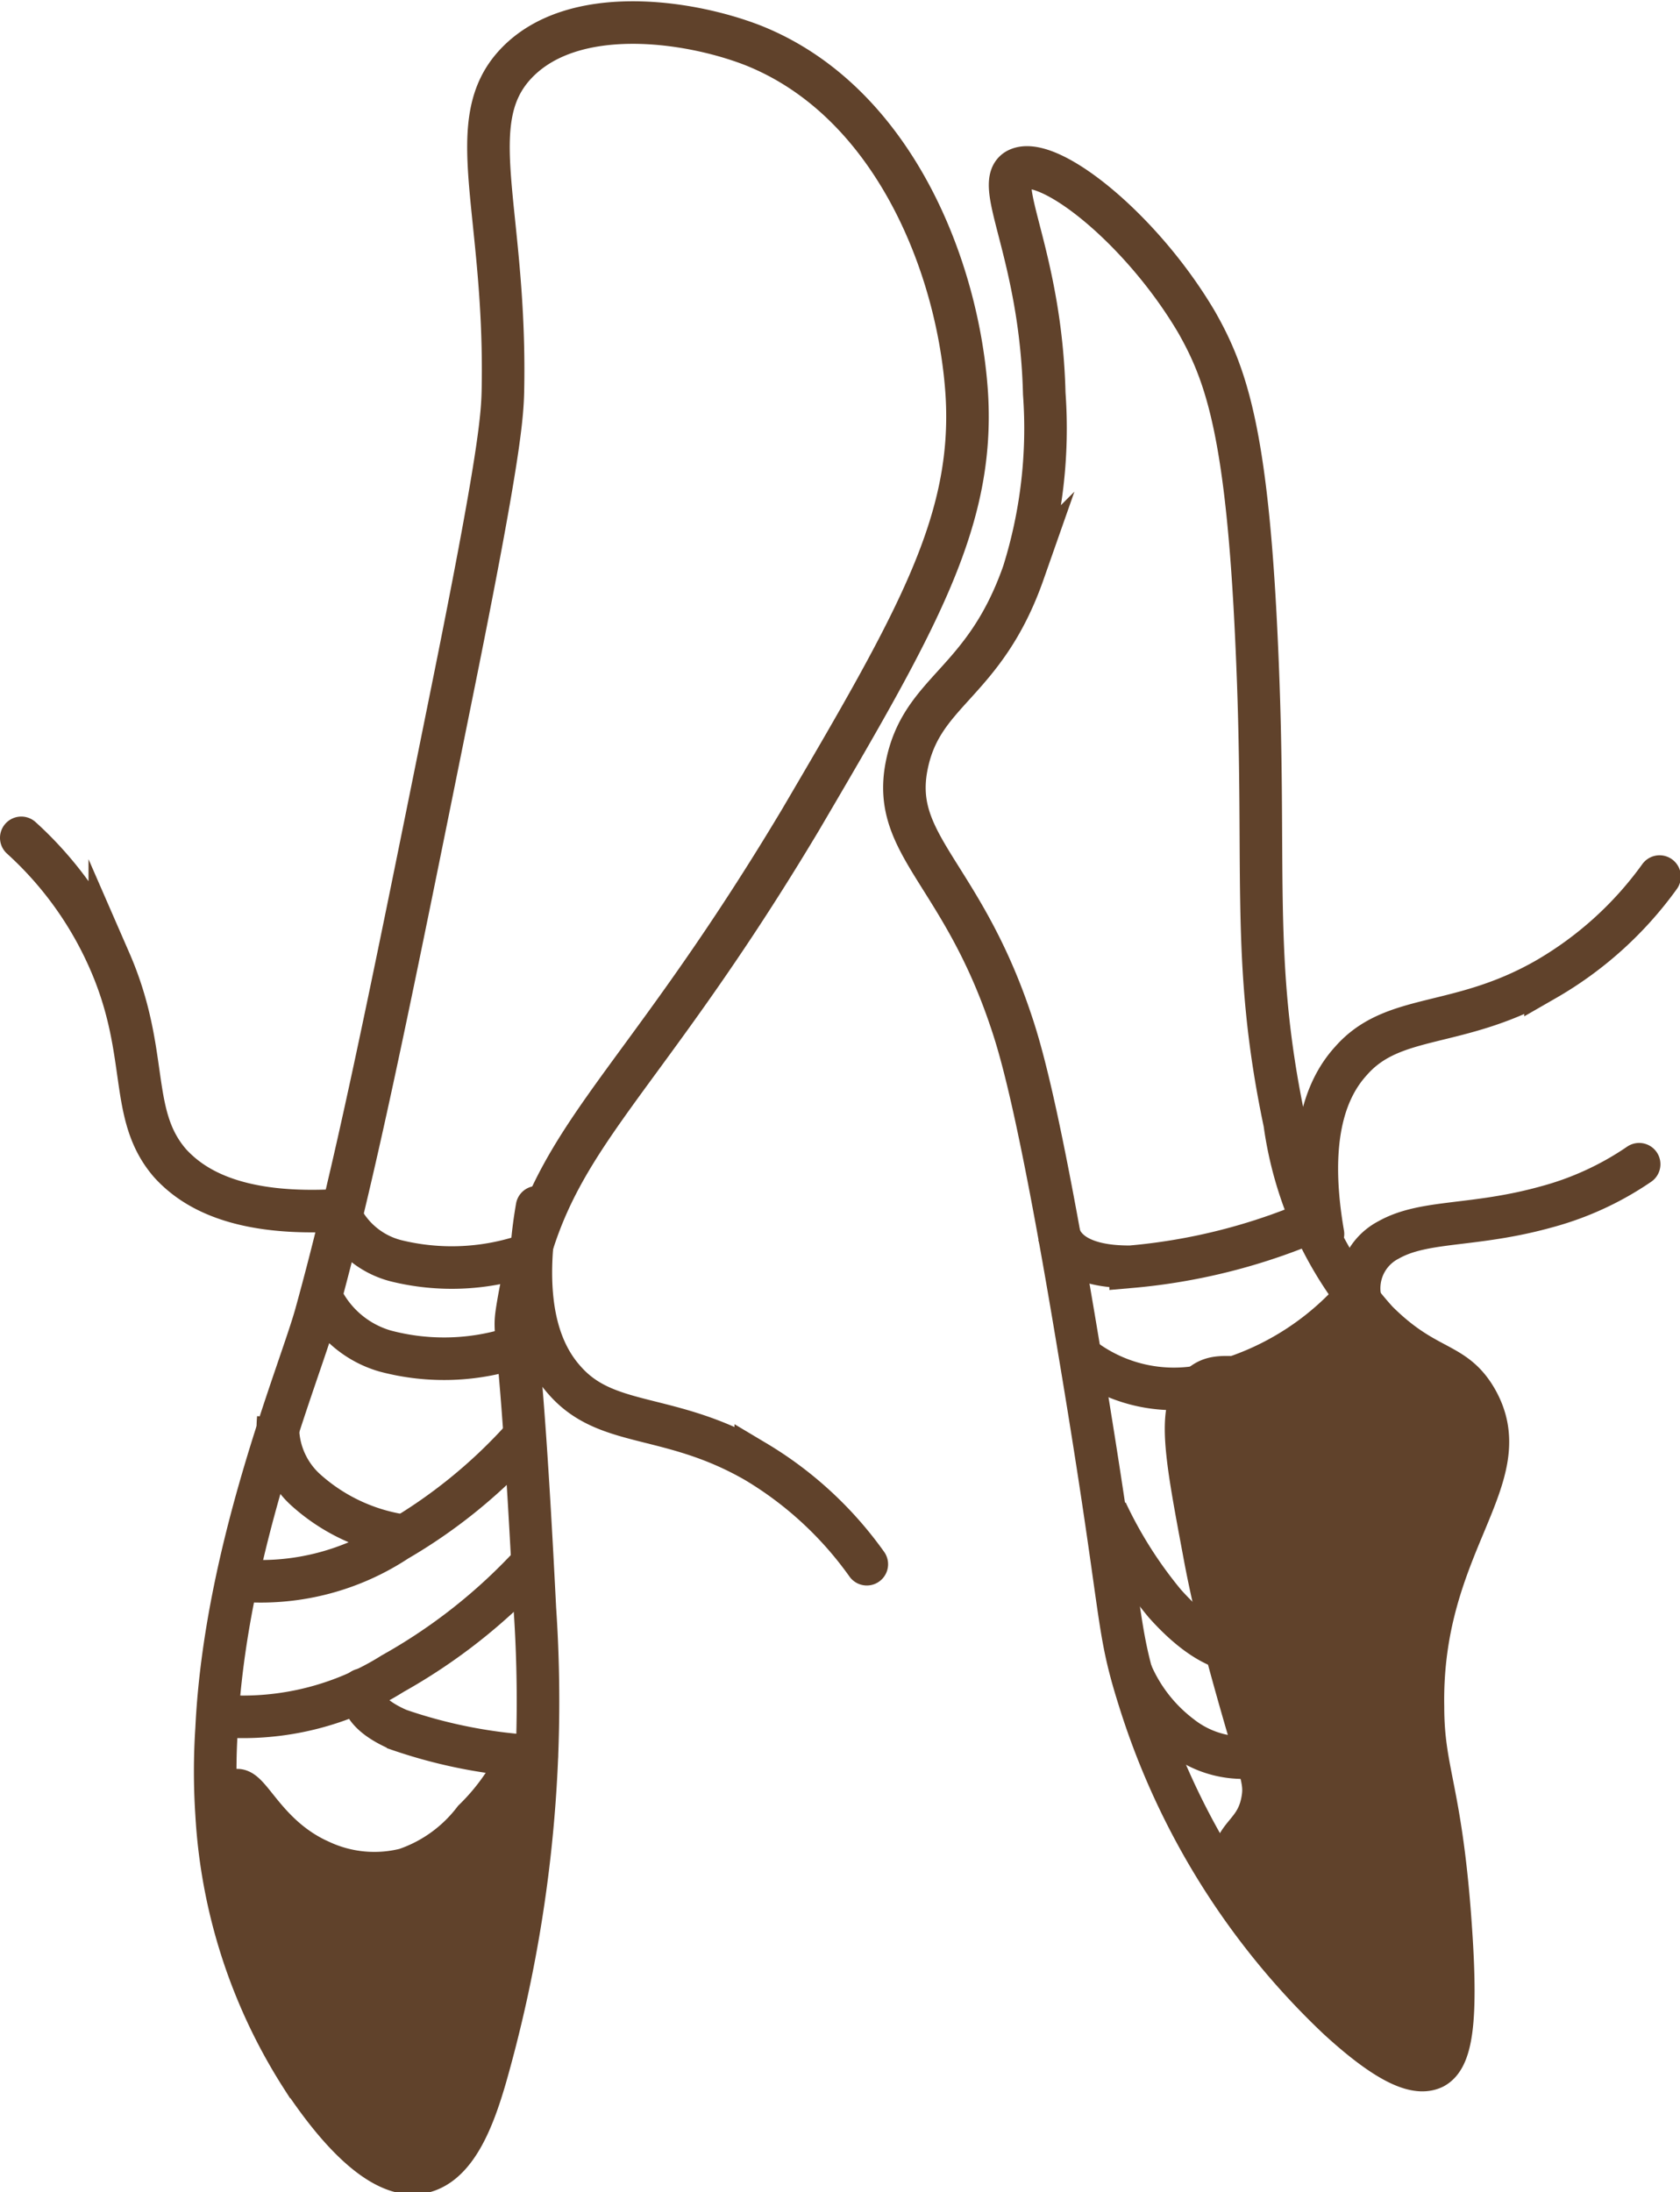 <svg xmlns="http://www.w3.org/2000/svg" viewBox="0 0 39.48 51.52"><defs><style>.cls-1,.cls-2{fill:none;}.cls-1,.cls-2,.cls-3{stroke:#60422bb3;stroke-miterlimit:10;}.cls-2{stroke-linecap:round;}.cls-3{fill:#60422bb3;}</style></defs><g id="Layer_2" data-name="Layer 2"><g id="Layer_1-2" data-name="Layer 1"><path class="cls-1" d="M22.72,9.27c.18,3-1.18,5.35-3.91,10-4,6.69-6,7.46-6.65,11.48-.12.76.06.06.41,7.06a32.24,32.24,0,0,1-1.16,11c-.29,1-.7,2.07-1.5,2.24-1.14.24-2.4-1.62-2.82-2.24a12.78,12.78,0,0,1-2-6.18,15.18,15.18,0,0,1,0-2c.2-4.19,1.93-8.31,2.33-9.73.91-3.29,1.66-7,3.15-14.38,1.2-5.91,1.24-6.76,1.25-7.43.07-4.2-1-6.25.33-7.62s4-1,5.53-.41C21,2.37,22.53,6.29,22.72,9.27Z"/><path class="cls-1" d="M29.53,15.09c.25,5.34-.16,7.41.66,11.3a8.71,8.71,0,0,0,2.17,4.66c1.16,1.16,1.8.92,2.33,1.83,1.07,1.86-1.32,3.38-1.25,7.23,0,1.58.44,1.94.66,5.32.14,2.11,0,2.94-.41,3.16-.31.15-.89.09-2.25-1.16A17.46,17.46,0,0,1,26.79,40c-.59-1.86-.34-1.75-1.41-8.15-1-6.06-1.45-7.36-1.67-8-1.15-3.33-2.75-4-2.41-5.82s1.82-1.92,2.75-4.57a11.32,11.32,0,0,0,.49-4.21C24.46,6,23.35,4.36,23.88,4c.68-.43,2.92,1.33,4.24,3.57C28.82,8.8,29.31,10.2,29.53,15.09Z"/><path class="cls-2" d="M31.09,29c-.41-2.37.13-3.49.66-4.07,1-1.14,2.51-.74,4.57-1.91A8.56,8.56,0,0,0,39,20.6"/><path class="cls-2" d="M32.08,30.86a1.28,1.28,0,0,1,.55-1.72c.85-.48,2-.3,3.72-.78a7.12,7.12,0,0,0,2.17-1"/><path class="cls-2" d="M12.62,28.37c-.41,2.37.13,3.49.65,4.07,1,1.14,2.46.74,4.49,1.91a8.63,8.63,0,0,1,2.61,2.41"/><path class="cls-2" d="M8,28.44c-2.41.15-3.46-.51-4-1.1-1-1.15-.47-2.57-1.42-4.75A8.46,8.46,0,0,0,.5,19.69"/><path class="cls-3" d="M5.53,42.08c.32-.13.69,1.08,2,1.66a3,3,0,0,0,2,.19,3.41,3.41,0,0,0,1.61-1.16,5.15,5.15,0,0,0,.71-.86c.21-.33.26-.51.32-.5s.17.09-.2,2.77a18.14,18.14,0,0,1-1.08,4.91c-.22.5-.24,1.22-.75,1.44a1.49,1.49,0,0,1-1.19-.19c-.67-.36-1-.9-1.83-2.44a17.74,17.74,0,0,1-1.35-3C5.43,43.78,5.19,42.21,5.53,42.08Z"/><path class="cls-1" d="M5.76,37.15a5.81,5.81,0,0,0,3.57-.95,12.28,12.28,0,0,0,2.88-2.32"/><path class="cls-1" d="M5.23,40.33a6.61,6.61,0,0,0,4-1,13.2,13.2,0,0,0,3.23-2.54"/><path class="cls-1" d="M6.54,33.33A2,2,0,0,0,7.17,35a4.37,4.37,0,0,0,2.37,1.1"/><path class="cls-2" d="M8.51,39.71c0,.13-.06.54.86.94a11.8,11.8,0,0,0,3.24.63"/><path class="cls-1" d="M7.92,28.37a2,2,0,0,0,1.39,1.26,5.48,5.48,0,0,0,3-.11"/><path class="cls-1" d="M7.49,30.35a2.41,2.41,0,0,0,1.56,1.4,5.38,5.38,0,0,0,3.16-.12"/><path class="cls-1" d="M24.88,29c.06.2.3.78,1.69.77a14,14,0,0,0,4.37-1.11"/><path class="cls-1" d="M25.38,31.87a3.55,3.55,0,0,0,2.8.72,6.59,6.59,0,0,0,3.57-2"/><path class="cls-1" d="M26.59,39.32a3.68,3.68,0,0,0,1.16,1.48,2.36,2.36,0,0,0,1.81.48"/><path class="cls-1" d="M26,35.52a10.11,10.11,0,0,0,1.37,2.16c.89,1,1.49,1.09,1.62,1.1"/><path class="cls-3" d="M28.18,32.59c-.52.5-.31,1.62.11,3.86.16.88.35,1.63.38,1.78.29,1.13.64,2.32.64,2.32.34,1.15.43,1.35.36,1.75-.13.76-.62.81-.69,1.39s.24,1,1.91,2.57c1.23,1.16,1.47,2,2.19,1.94a1,1,0,0,0,.69-.25c.5-.46.09-1.25-.14-3.21,0-.18-.1-1.05-.27-2.8-.09-.93-.14-1.4-.14-1.5a9.28,9.28,0,0,1,.44-3.57c.5-1.39,1.09-1.66,1.05-2.77a2.13,2.13,0,0,0-.33-1.25c-.34-.5-.69-.45-1.72-1.19-.59-.43-.63-.57-.88-.58-.56,0-.75.55-1.53,1C29.22,32.66,28.68,32.1,28.18,32.59Z"/></g></g></svg>